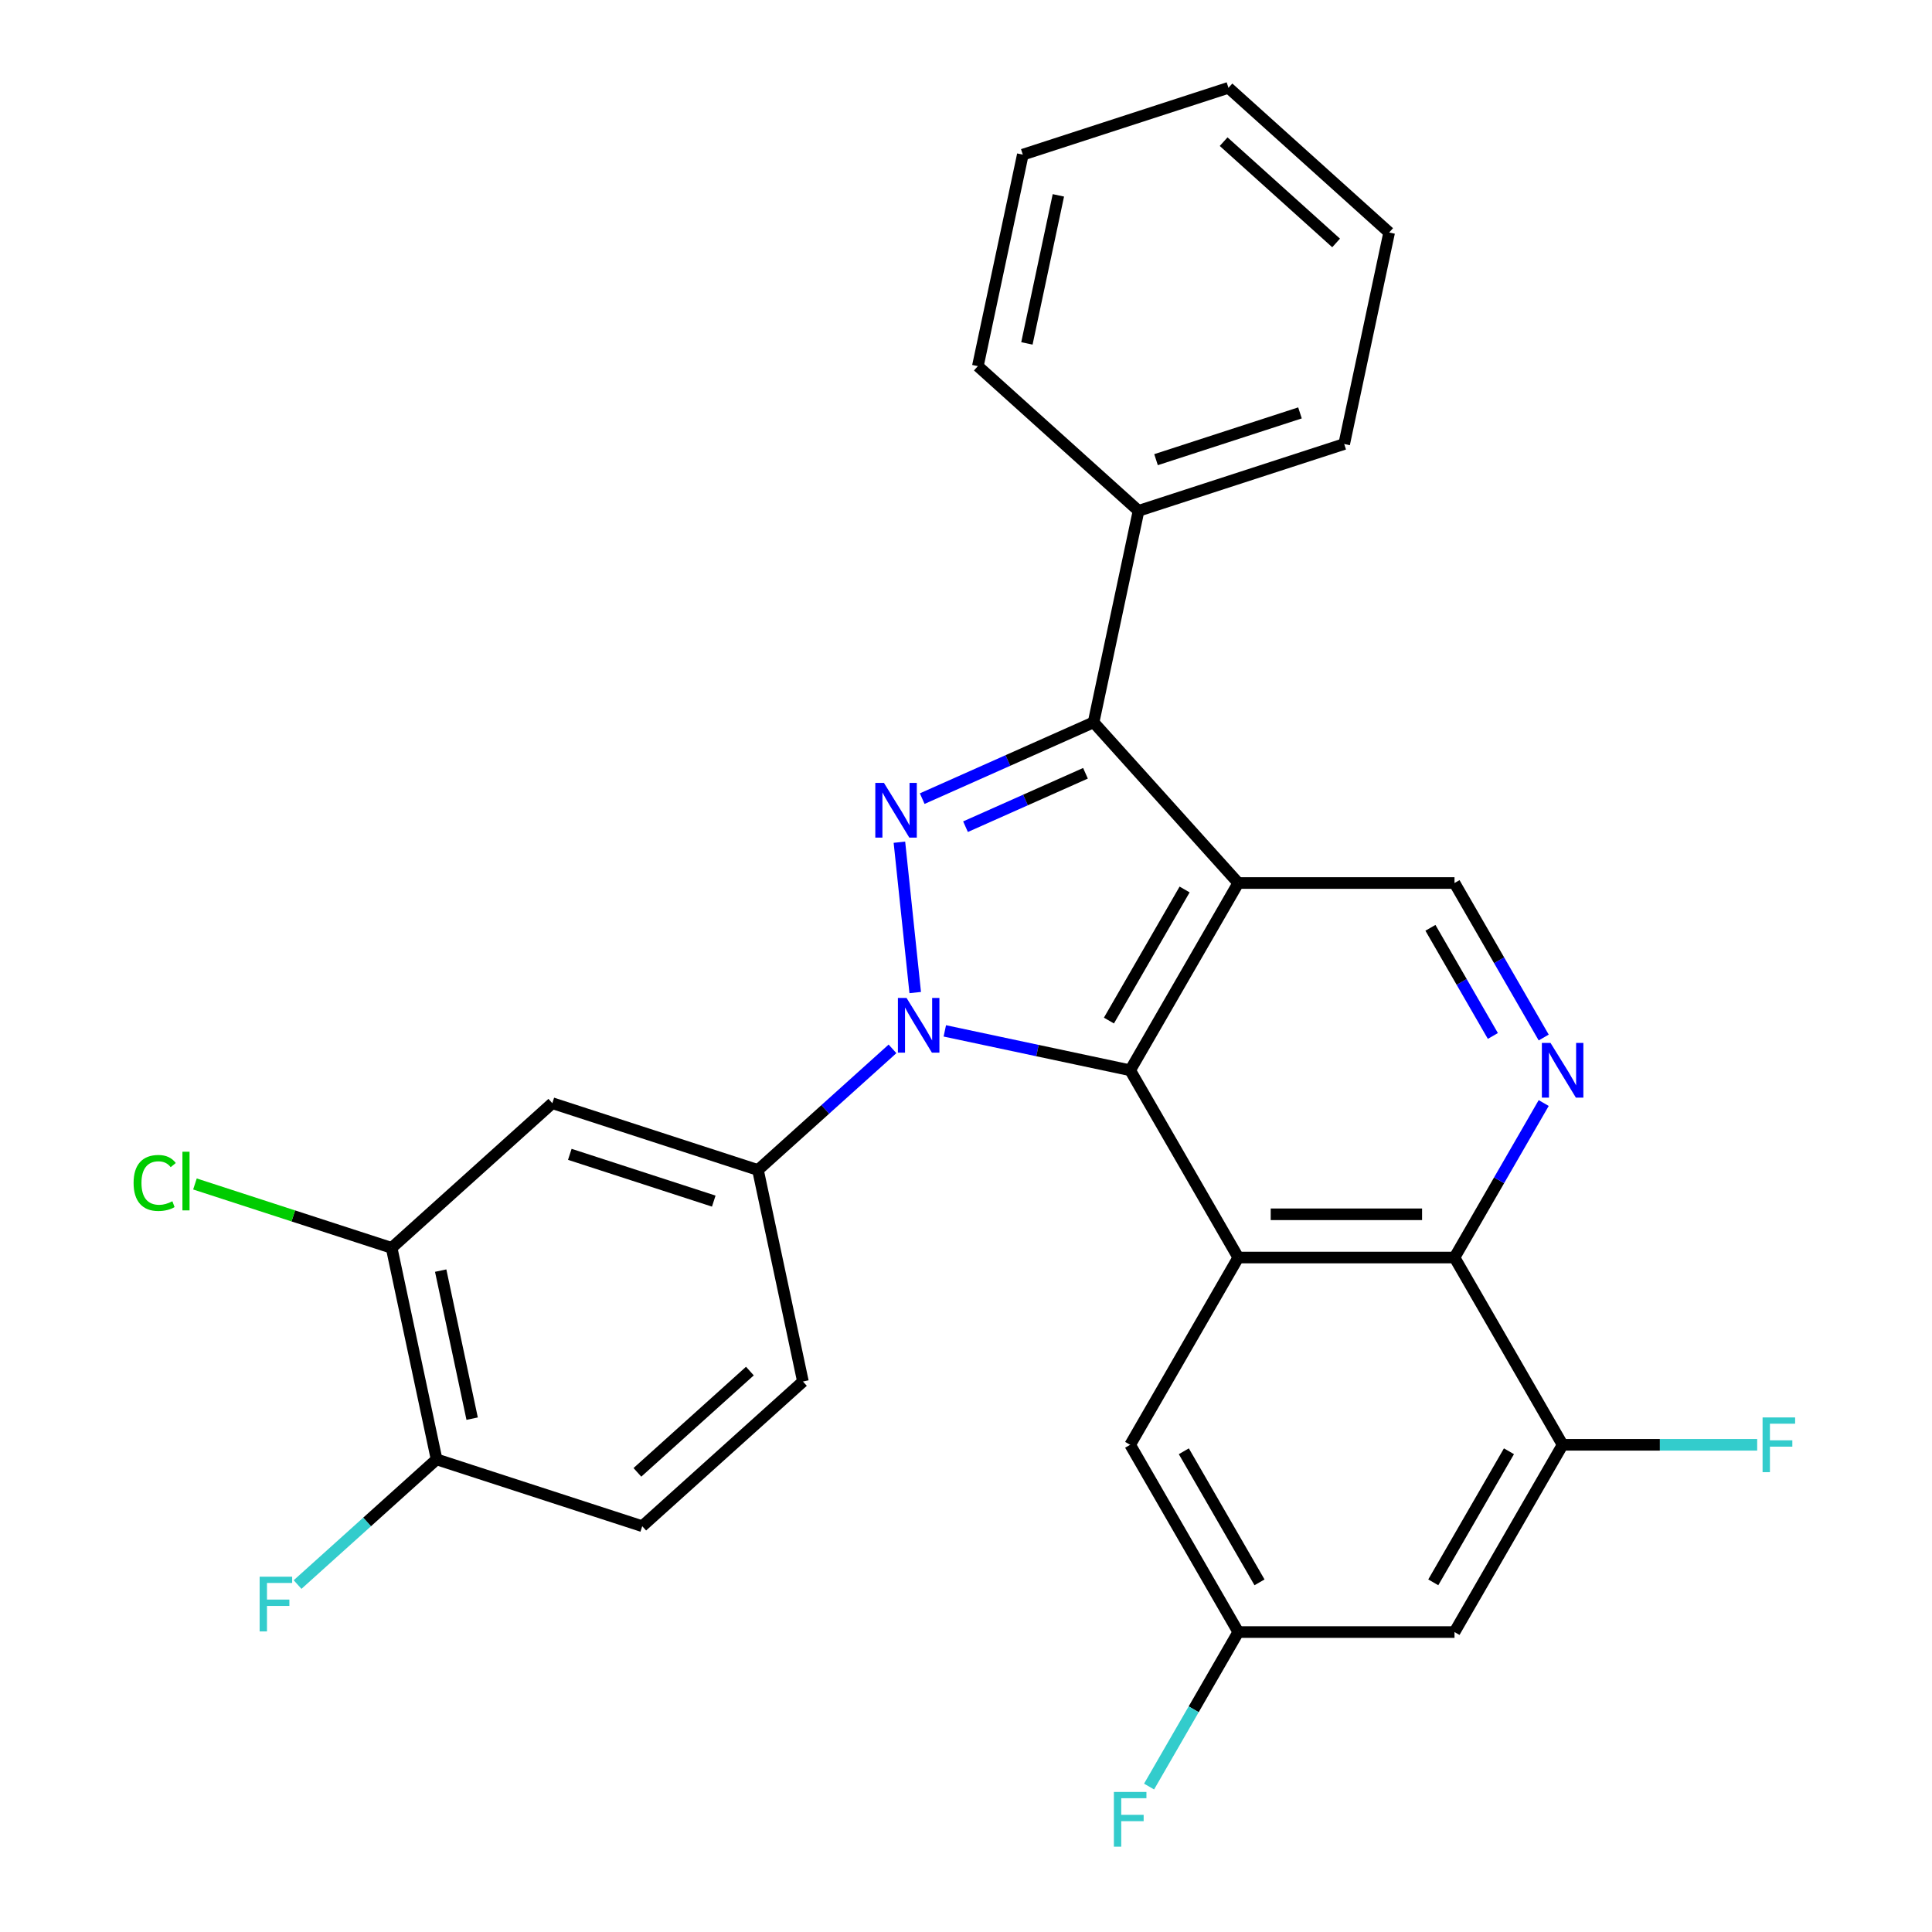 <?xml version='1.0' encoding='iso-8859-1'?>
<svg version='1.1' baseProfile='full'
              xmlns='http://www.w3.org/2000/svg'
                      xmlns:rdkit='http://www.rdkit.org/xml'
                      xmlns:xlink='http://www.w3.org/1999/xlink'
                  xml:space='preserve'
width='1000px' height='1000px' viewBox='0 0 1000 1000'>
<!-- END OF HEADER -->
<rect style='opacity:1.0;fill:#FFFFFF;stroke:none' width='1000' height='1000' x='0' y='0'> </rect>
<path class='bond-1' d='M 489.034,533.582 L 537.002,543.778' style='fill:none;fill-rule:evenodd;stroke:#0000FF;stroke-width:6px;stroke-linecap:butt;stroke-linejoin:miter;stroke-opacity:1' />
<path class='bond-1' d='M 537.002,543.778 L 584.97,553.974' style='fill:none;fill-rule:evenodd;stroke:#000000;stroke-width:6px;stroke-linecap:butt;stroke-linejoin:miter;stroke-opacity:1' />
<path class='bond-2' d='M 473.714,513.747 L 465.535,435.93' style='fill:none;fill-rule:evenodd;stroke:#0000FF;stroke-width:6px;stroke-linecap:butt;stroke-linejoin:miter;stroke-opacity:1' />
<path class='bond-7' d='M 461.958,542.894 L 427.141,574.244' style='fill:none;fill-rule:evenodd;stroke:#0000FF;stroke-width:6px;stroke-linecap:butt;stroke-linejoin:miter;stroke-opacity:1' />
<path class='bond-7' d='M 427.141,574.244 L 392.324,605.594' style='fill:none;fill-rule:evenodd;stroke:#000000;stroke-width:6px;stroke-linecap:butt;stroke-linejoin:miter;stroke-opacity:1' />
<path class='bond-0' d='M 640.93,457.049 L 584.97,553.974' style='fill:none;fill-rule:evenodd;stroke:#000000;stroke-width:6px;stroke-linecap:butt;stroke-linejoin:miter;stroke-opacity:1' />
<path class='bond-0' d='M 613.151,460.396 L 573.979,528.243' style='fill:none;fill-rule:evenodd;stroke:#000000;stroke-width:6px;stroke-linecap:butt;stroke-linejoin:miter;stroke-opacity:1' />
<path class='bond-8' d='M 640.93,457.049 L 752.85,457.049' style='fill:none;fill-rule:evenodd;stroke:#000000;stroke-width:6px;stroke-linecap:butt;stroke-linejoin:miter;stroke-opacity:1' />
<path class='bond-28' d='M 640.93,457.049 L 566.041,373.876' style='fill:none;fill-rule:evenodd;stroke:#000000;stroke-width:6px;stroke-linecap:butt;stroke-linejoin:miter;stroke-opacity:1' />
<path class='bond-4' d='M 584.97,553.974 L 640.93,650.899' style='fill:none;fill-rule:evenodd;stroke:#000000;stroke-width:6px;stroke-linecap:butt;stroke-linejoin:miter;stroke-opacity:1' />
<path class='bond-3' d='M 477.335,413.371 L 521.688,393.624' style='fill:none;fill-rule:evenodd;stroke:#0000FF;stroke-width:6px;stroke-linecap:butt;stroke-linejoin:miter;stroke-opacity:1' />
<path class='bond-3' d='M 521.688,393.624 L 566.041,373.876' style='fill:none;fill-rule:evenodd;stroke:#000000;stroke-width:6px;stroke-linecap:butt;stroke-linejoin:miter;stroke-opacity:1' />
<path class='bond-3' d='M 499.746,427.895 L 530.793,414.072' style='fill:none;fill-rule:evenodd;stroke:#0000FF;stroke-width:6px;stroke-linecap:butt;stroke-linejoin:miter;stroke-opacity:1' />
<path class='bond-3' d='M 530.793,414.072 L 561.84,400.249' style='fill:none;fill-rule:evenodd;stroke:#000000;stroke-width:6px;stroke-linecap:butt;stroke-linejoin:miter;stroke-opacity:1' />
<path class='bond-15' d='M 566.041,373.876 L 589.311,264.402' style='fill:none;fill-rule:evenodd;stroke:#000000;stroke-width:6px;stroke-linecap:butt;stroke-linejoin:miter;stroke-opacity:1' />
<path class='bond-5' d='M 640.93,650.899 L 752.85,650.899' style='fill:none;fill-rule:evenodd;stroke:#000000;stroke-width:6px;stroke-linecap:butt;stroke-linejoin:miter;stroke-opacity:1' />
<path class='bond-5' d='M 657.718,628.516 L 736.062,628.516' style='fill:none;fill-rule:evenodd;stroke:#000000;stroke-width:6px;stroke-linecap:butt;stroke-linejoin:miter;stroke-opacity:1' />
<path class='bond-13' d='M 640.93,650.899 L 584.97,747.825' style='fill:none;fill-rule:evenodd;stroke:#000000;stroke-width:6px;stroke-linecap:butt;stroke-linejoin:miter;stroke-opacity:1' />
<path class='bond-6' d='M 752.85,650.899 L 775.934,610.916' style='fill:none;fill-rule:evenodd;stroke:#000000;stroke-width:6px;stroke-linecap:butt;stroke-linejoin:miter;stroke-opacity:1' />
<path class='bond-6' d='M 775.934,610.916 L 799.019,570.932' style='fill:none;fill-rule:evenodd;stroke:#0000FF;stroke-width:6px;stroke-linecap:butt;stroke-linejoin:miter;stroke-opacity:1' />
<path class='bond-9' d='M 752.85,650.899 L 808.81,747.825' style='fill:none;fill-rule:evenodd;stroke:#000000;stroke-width:6px;stroke-linecap:butt;stroke-linejoin:miter;stroke-opacity:1' />
<path class='bond-29' d='M 799.019,537.016 L 775.934,497.033' style='fill:none;fill-rule:evenodd;stroke:#0000FF;stroke-width:6px;stroke-linecap:butt;stroke-linejoin:miter;stroke-opacity:1' />
<path class='bond-29' d='M 775.934,497.033 L 752.85,457.049' style='fill:none;fill-rule:evenodd;stroke:#000000;stroke-width:6px;stroke-linecap:butt;stroke-linejoin:miter;stroke-opacity:1' />
<path class='bond-29' d='M 772.708,536.213 L 756.549,508.225' style='fill:none;fill-rule:evenodd;stroke:#0000FF;stroke-width:6px;stroke-linecap:butt;stroke-linejoin:miter;stroke-opacity:1' />
<path class='bond-29' d='M 756.549,508.225 L 740.39,480.236' style='fill:none;fill-rule:evenodd;stroke:#000000;stroke-width:6px;stroke-linecap:butt;stroke-linejoin:miter;stroke-opacity:1' />
<path class='bond-10' d='M 392.324,605.594 L 285.882,571.009' style='fill:none;fill-rule:evenodd;stroke:#000000;stroke-width:6px;stroke-linecap:butt;stroke-linejoin:miter;stroke-opacity:1' />
<path class='bond-10' d='M 369.44,621.694 L 294.931,597.485' style='fill:none;fill-rule:evenodd;stroke:#000000;stroke-width:6px;stroke-linecap:butt;stroke-linejoin:miter;stroke-opacity:1' />
<path class='bond-17' d='M 392.324,605.594 L 415.593,715.068' style='fill:none;fill-rule:evenodd;stroke:#000000;stroke-width:6px;stroke-linecap:butt;stroke-linejoin:miter;stroke-opacity:1' />
<path class='bond-19' d='M 808.81,747.825 L 859.16,747.825' style='fill:none;fill-rule:evenodd;stroke:#000000;stroke-width:6px;stroke-linecap:butt;stroke-linejoin:miter;stroke-opacity:1' />
<path class='bond-19' d='M 859.16,747.825 L 909.511,747.825' style='fill:none;fill-rule:evenodd;stroke:#33CCCC;stroke-width:6px;stroke-linecap:butt;stroke-linejoin:miter;stroke-opacity:1' />
<path class='bond-31' d='M 808.81,747.825 L 752.85,844.75' style='fill:none;fill-rule:evenodd;stroke:#000000;stroke-width:6px;stroke-linecap:butt;stroke-linejoin:miter;stroke-opacity:1' />
<path class='bond-31' d='M 781.031,751.172 L 741.859,819.019' style='fill:none;fill-rule:evenodd;stroke:#000000;stroke-width:6px;stroke-linecap:butt;stroke-linejoin:miter;stroke-opacity:1' />
<path class='bond-11' d='M 285.882,571.009 L 202.709,645.897' style='fill:none;fill-rule:evenodd;stroke:#000000;stroke-width:6px;stroke-linecap:butt;stroke-linejoin:miter;stroke-opacity:1' />
<path class='bond-20' d='M 202.709,645.897 L 151.807,629.358' style='fill:none;fill-rule:evenodd;stroke:#000000;stroke-width:6px;stroke-linecap:butt;stroke-linejoin:miter;stroke-opacity:1' />
<path class='bond-20' d='M 151.807,629.358 L 100.905,612.819' style='fill:none;fill-rule:evenodd;stroke:#00CC00;stroke-width:6px;stroke-linecap:butt;stroke-linejoin:miter;stroke-opacity:1' />
<path class='bond-30' d='M 202.709,645.897 L 225.979,755.371' style='fill:none;fill-rule:evenodd;stroke:#000000;stroke-width:6px;stroke-linecap:butt;stroke-linejoin:miter;stroke-opacity:1' />
<path class='bond-30' d='M 228.095,657.665 L 244.383,734.296' style='fill:none;fill-rule:evenodd;stroke:#000000;stroke-width:6px;stroke-linecap:butt;stroke-linejoin:miter;stroke-opacity:1' />
<path class='bond-12' d='M 752.85,844.75 L 640.93,844.75' style='fill:none;fill-rule:evenodd;stroke:#000000;stroke-width:6px;stroke-linecap:butt;stroke-linejoin:miter;stroke-opacity:1' />
<path class='bond-14' d='M 584.97,747.825 L 640.93,844.75' style='fill:none;fill-rule:evenodd;stroke:#000000;stroke-width:6px;stroke-linecap:butt;stroke-linejoin:miter;stroke-opacity:1' />
<path class='bond-14' d='M 612.749,751.172 L 651.921,819.019' style='fill:none;fill-rule:evenodd;stroke:#000000;stroke-width:6px;stroke-linecap:butt;stroke-linejoin:miter;stroke-opacity:1' />
<path class='bond-22' d='M 640.93,844.75 L 617.846,884.734' style='fill:none;fill-rule:evenodd;stroke:#000000;stroke-width:6px;stroke-linecap:butt;stroke-linejoin:miter;stroke-opacity:1' />
<path class='bond-22' d='M 617.846,884.734 L 594.761,924.717' style='fill:none;fill-rule:evenodd;stroke:#33CCCC;stroke-width:6px;stroke-linecap:butt;stroke-linejoin:miter;stroke-opacity:1' />
<path class='bond-23' d='M 589.311,264.402 L 695.753,229.817' style='fill:none;fill-rule:evenodd;stroke:#000000;stroke-width:6px;stroke-linecap:butt;stroke-linejoin:miter;stroke-opacity:1' />
<path class='bond-23' d='M 598.36,237.926 L 672.869,213.717' style='fill:none;fill-rule:evenodd;stroke:#000000;stroke-width:6px;stroke-linecap:butt;stroke-linejoin:miter;stroke-opacity:1' />
<path class='bond-24' d='M 589.311,264.402 L 506.138,189.514' style='fill:none;fill-rule:evenodd;stroke:#000000;stroke-width:6px;stroke-linecap:butt;stroke-linejoin:miter;stroke-opacity:1' />
<path class='bond-16' d='M 225.979,755.371 L 332.421,789.956' style='fill:none;fill-rule:evenodd;stroke:#000000;stroke-width:6px;stroke-linecap:butt;stroke-linejoin:miter;stroke-opacity:1' />
<path class='bond-21' d='M 225.979,755.371 L 190.001,787.765' style='fill:none;fill-rule:evenodd;stroke:#000000;stroke-width:6px;stroke-linecap:butt;stroke-linejoin:miter;stroke-opacity:1' />
<path class='bond-21' d='M 190.001,787.765 L 154.024,820.16' style='fill:none;fill-rule:evenodd;stroke:#33CCCC;stroke-width:6px;stroke-linecap:butt;stroke-linejoin:miter;stroke-opacity:1' />
<path class='bond-18' d='M 415.593,715.068 L 332.421,789.956' style='fill:none;fill-rule:evenodd;stroke:#000000;stroke-width:6px;stroke-linecap:butt;stroke-linejoin:miter;stroke-opacity:1' />
<path class='bond-18' d='M 388.14,709.666 L 329.919,762.089' style='fill:none;fill-rule:evenodd;stroke:#000000;stroke-width:6px;stroke-linecap:butt;stroke-linejoin:miter;stroke-opacity:1' />
<path class='bond-26' d='M 695.753,229.817 L 719.022,120.343' style='fill:none;fill-rule:evenodd;stroke:#000000;stroke-width:6px;stroke-linecap:butt;stroke-linejoin:miter;stroke-opacity:1' />
<path class='bond-25' d='M 506.138,189.514 L 529.407,80.04' style='fill:none;fill-rule:evenodd;stroke:#000000;stroke-width:6px;stroke-linecap:butt;stroke-linejoin:miter;stroke-opacity:1' />
<path class='bond-25' d='M 531.523,177.746 L 547.812,101.115' style='fill:none;fill-rule:evenodd;stroke:#000000;stroke-width:6px;stroke-linecap:butt;stroke-linejoin:miter;stroke-opacity:1' />
<path class='bond-27' d='M 529.407,80.04 L 635.849,45.455' style='fill:none;fill-rule:evenodd;stroke:#000000;stroke-width:6px;stroke-linecap:butt;stroke-linejoin:miter;stroke-opacity:1' />
<path class='bond-32' d='M 719.022,120.343 L 635.849,45.455' style='fill:none;fill-rule:evenodd;stroke:#000000;stroke-width:6px;stroke-linecap:butt;stroke-linejoin:miter;stroke-opacity:1' />
<path class='bond-32' d='M 691.568,125.745 L 633.348,73.322' style='fill:none;fill-rule:evenodd;stroke:#000000;stroke-width:6px;stroke-linecap:butt;stroke-linejoin:miter;stroke-opacity:1' />
<path  class='atom-0' d='M 469.236 516.545
L 478.516 531.545
Q 479.436 533.025, 480.916 535.705
Q 482.396 538.385, 482.476 538.545
L 482.476 516.545
L 486.236 516.545
L 486.236 544.865
L 482.356 544.865
L 472.396 528.465
Q 471.236 526.545, 469.996 524.345
Q 468.796 522.145, 468.436 521.465
L 468.436 544.865
L 464.756 544.865
L 464.756 516.545
L 469.236 516.545
' fill='#0000FF'/>
<path  class='atom-3' d='M 457.538 405.238
L 466.818 420.238
Q 467.738 421.718, 469.218 424.398
Q 470.698 427.078, 470.778 427.238
L 470.778 405.238
L 474.538 405.238
L 474.538 433.558
L 470.658 433.558
L 460.698 417.158
Q 459.538 415.238, 458.298 413.038
Q 457.098 410.838, 456.738 410.158
L 456.738 433.558
L 453.058 433.558
L 453.058 405.238
L 457.538 405.238
' fill='#0000FF'/>
<path  class='atom-7' d='M 802.55 539.814
L 811.83 554.814
Q 812.75 556.294, 814.23 558.974
Q 815.71 561.654, 815.79 561.814
L 815.79 539.814
L 819.55 539.814
L 819.55 568.134
L 815.67 568.134
L 805.71 551.734
Q 804.55 549.814, 803.31 547.614
Q 802.11 545.414, 801.75 544.734
L 801.75 568.134
L 798.07 568.134
L 798.07 539.814
L 802.55 539.814
' fill='#0000FF'/>
<path  class='atom-20' d='M 912.309 733.665
L 929.149 733.665
L 929.149 736.905
L 916.109 736.905
L 916.109 745.505
L 927.709 745.505
L 927.709 748.785
L 916.109 748.785
L 916.109 761.985
L 912.309 761.985
L 912.309 733.665
' fill='#33CCCC'/>
<path  class='atom-21' d='M 69.147 612.292
Q 69.147 605.252, 72.427 601.572
Q 75.747 597.852, 82.027 597.852
Q 87.867 597.852, 90.987 601.972
L 88.347 604.132
Q 86.067 601.132, 82.027 601.132
Q 77.747 601.132, 75.467 604.012
Q 73.227 606.852, 73.227 612.292
Q 73.227 617.892, 75.547 620.772
Q 77.907 623.652, 82.467 623.652
Q 85.587 623.652, 89.227 621.772
L 90.347 624.772
Q 88.867 625.732, 86.627 626.292
Q 84.387 626.852, 81.907 626.852
Q 75.747 626.852, 72.427 623.092
Q 69.147 619.332, 69.147 612.292
' fill='#00CC00'/>
<path  class='atom-21' d='M 94.427 596.132
L 98.107 596.132
L 98.107 626.492
L 94.427 626.492
L 94.427 596.132
' fill='#00CC00'/>
<path  class='atom-22' d='M 134.386 816.1
L 151.226 816.1
L 151.226 819.34
L 138.186 819.34
L 138.186 827.94
L 149.786 827.94
L 149.786 831.22
L 138.186 831.22
L 138.186 844.42
L 134.386 844.42
L 134.386 816.1
' fill='#33CCCC'/>
<path  class='atom-23' d='M 576.55 927.515
L 593.39 927.515
L 593.39 930.755
L 580.35 930.755
L 580.35 939.355
L 591.95 939.355
L 591.95 942.635
L 580.35 942.635
L 580.35 955.835
L 576.55 955.835
L 576.55 927.515
' fill='#33CCCC'/>
</svg>
